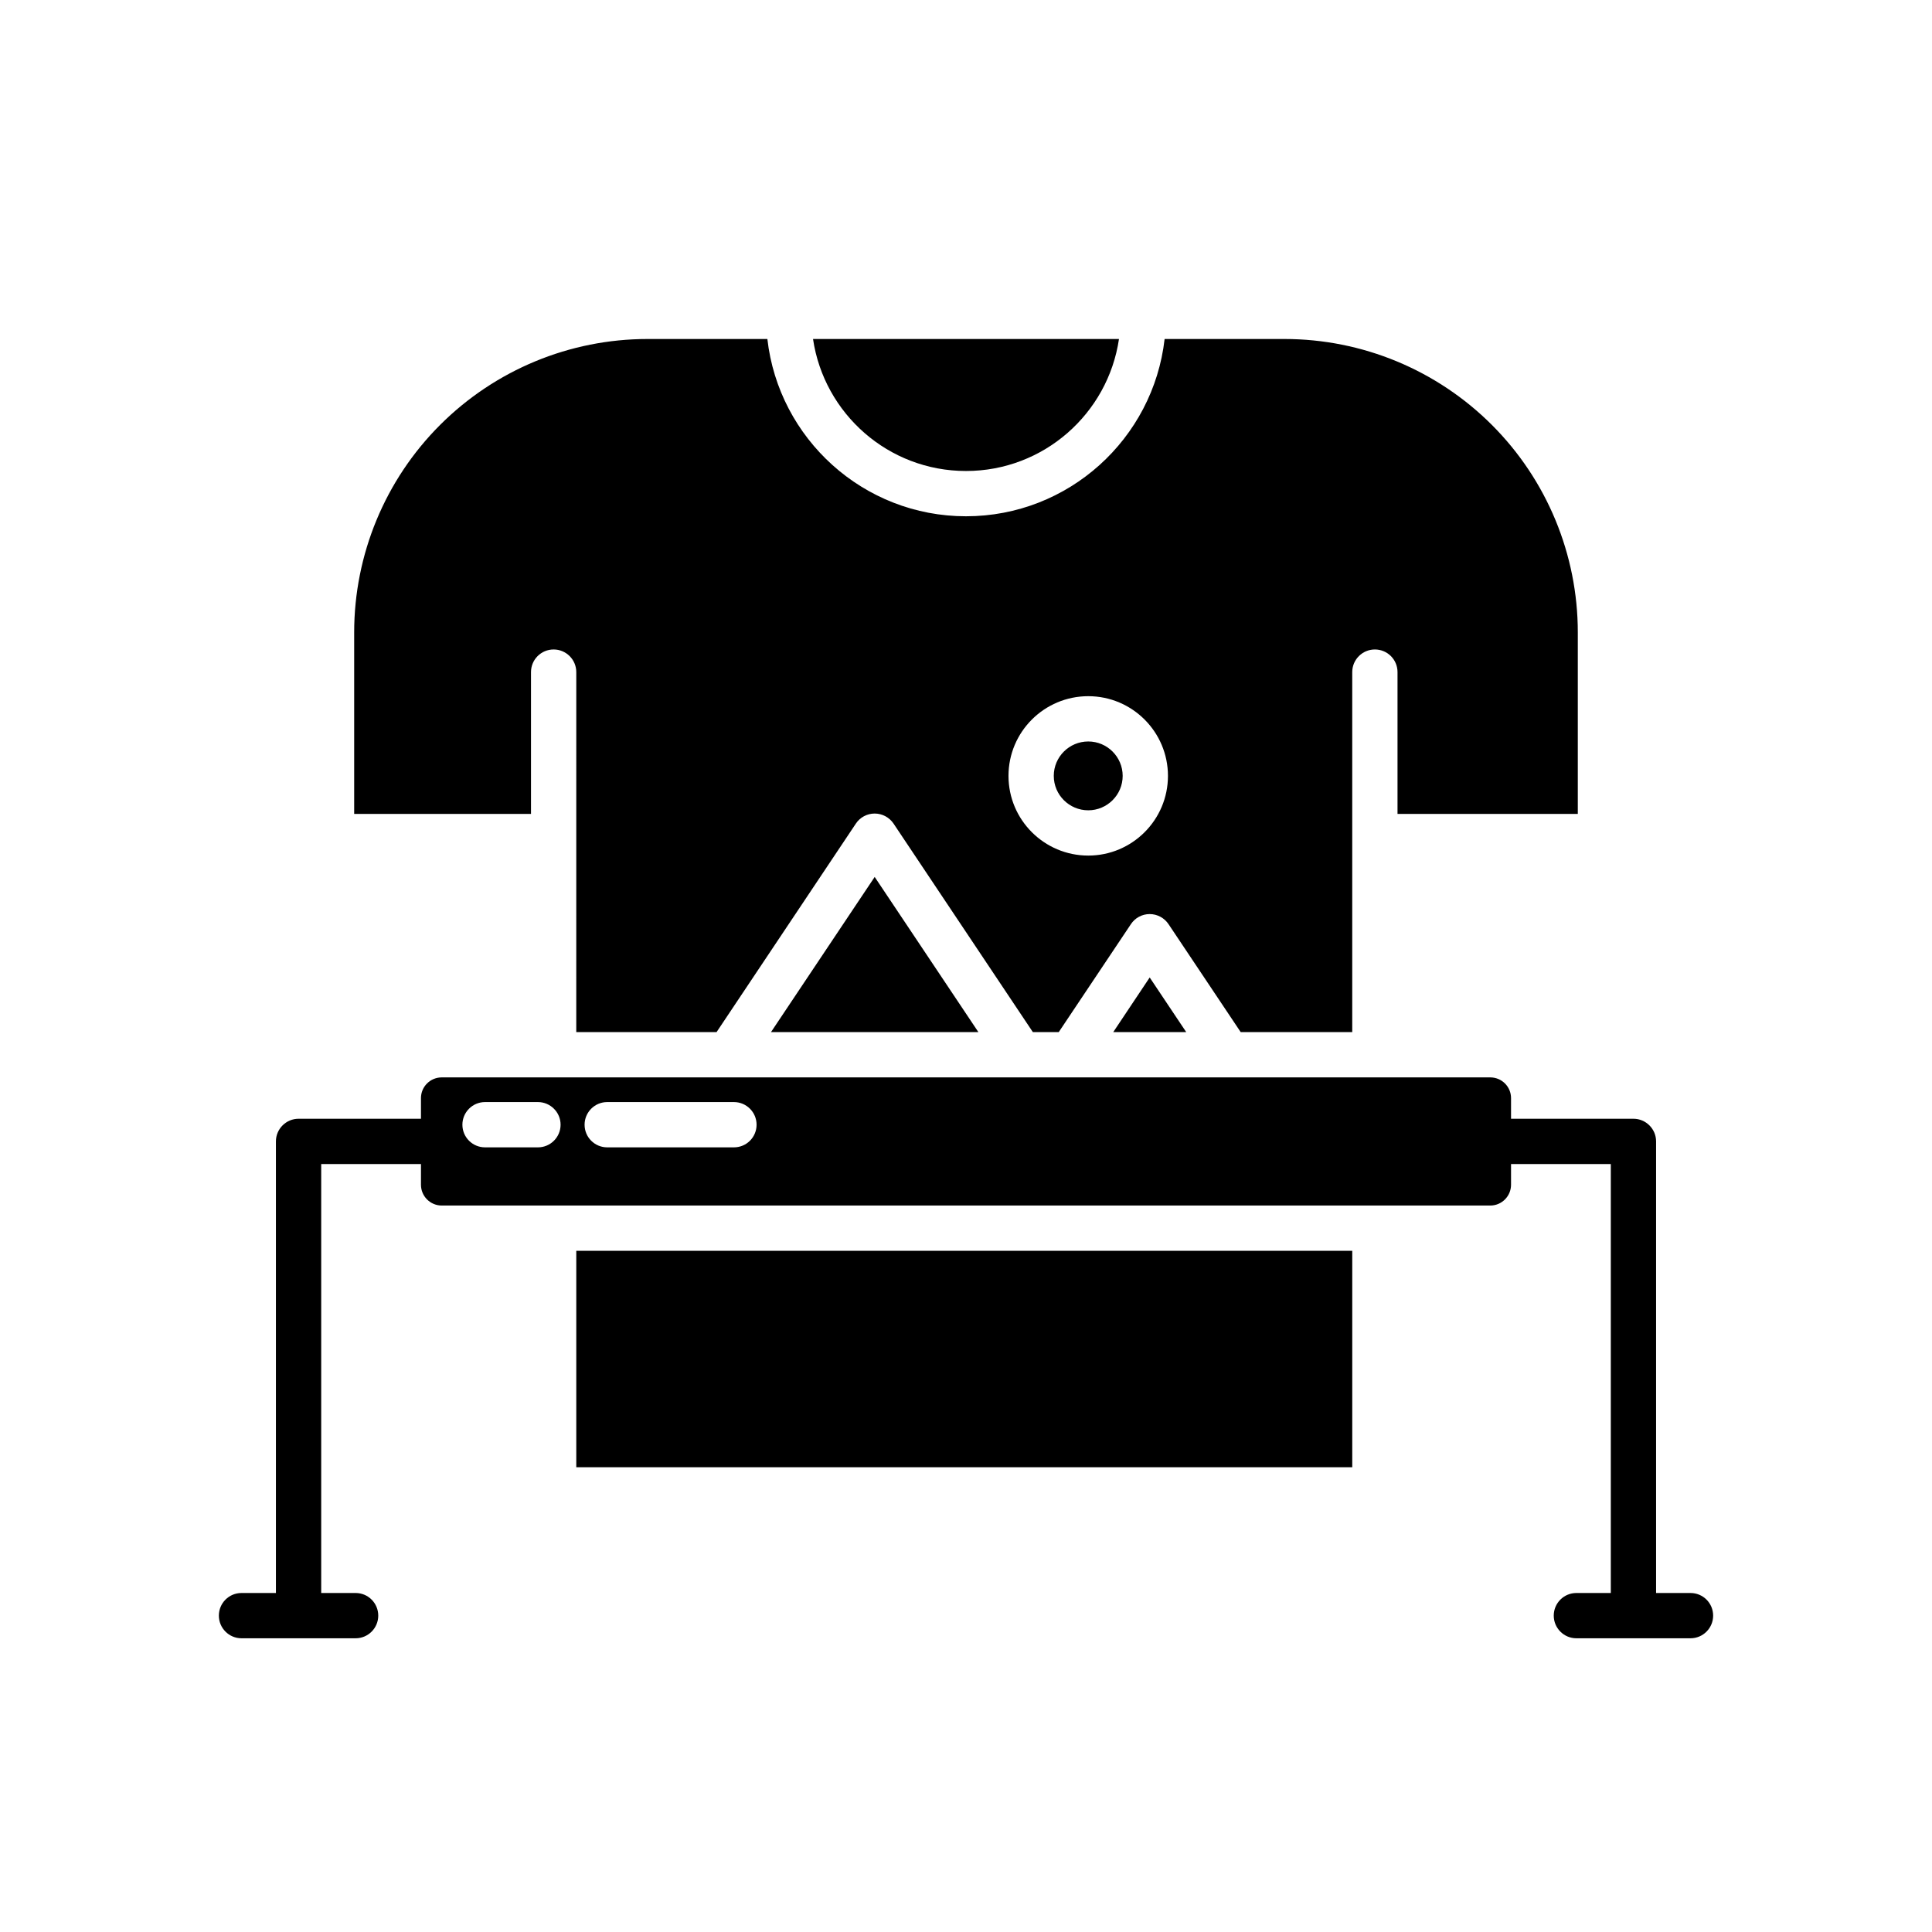 <svg xmlns="http://www.w3.org/2000/svg" width="1200pt" height="1200pt" viewBox="0 0 1200 1200"><path d="m261.47 723h-61.969v266.44h21.375c7.781 0 14.062 6.281 14.062 14.062 0 7.734-6.281 14.062-14.062 14.062h-70.875c-7.781 0-14.062-6.328-14.062-14.062 0-7.781 6.281-14.062 14.062-14.062h21.375v-280.5c0-7.734 6.328-14.062 14.062-14.062h76.031v-12.844c0-7.078 5.766-12.844 12.891-12.844h651.28c7.125 0 12.891 5.766 12.891 12.844v12.844h76.031c7.734 0 14.062 6.328 14.062 14.062v280.5h21.375c7.781 0 14.062 6.281 14.062 14.062 0 7.734-6.281 14.062-14.062 14.062h-70.875c-7.781 0-14.062-6.328-14.062-14.062 0-7.781 6.281-14.062 14.062-14.062h21.375v-266.44h-61.969v12.891c0 7.078-5.766 12.891-12.891 12.891h-651.28c-7.125 0-12.891-5.812-12.891-12.891zm39.797-10.359h32.859c7.734 0 14.062-6.281 14.062-14.062 0-7.734-6.328-14.062-14.062-14.062h-32.859c-7.781 0-14.062 6.328-14.062 14.062 0 7.781 6.281 14.062 14.062 14.062zm75.891 0h78.703c7.781 0 14.062-6.281 14.062-14.062 0-7.734-6.281-14.062-14.062-14.062h-78.703c-7.781 0-14.062 6.328-14.062 14.062 0 7.781 6.281 14.062 14.062 14.062zm-19.219-295.18c0-7.781-6.328-14.062-14.062-14.062-7.781 0-14.062 6.281-14.062 14.062v88.078h-109.83v-112.73c0-48.328 19.172-94.688 53.344-128.86s80.531-53.391 128.86-53.391h74.438c7.031 61.922 59.625 110.11 123.37 110.11 63.746 0 116.34-48.188 123.37-110.11h74.438c48.328 0 94.688 19.219 128.86 53.391s53.344 80.531 53.344 128.86v112.73h-111.98v-88.078c0-7.781-6.281-14.062-14.062-14.062-7.734 0-14.062 6.281-14.062 14.062v223.6h-69.281l-44.812-67.031c-2.625-3.938-7.031-6.281-11.719-6.281s-9.094 2.344-11.672 6.281l-44.812 67.031h-16.078l-86.531-129.52c-2.625-3.891-7.031-6.234-11.719-6.234s-9.094 2.344-11.672 6.234l-86.531 129.52h-87.141zm318 14.953c-27.328 0-49.547 22.172-49.547 49.5s22.219 49.5 49.547 49.5c27.281 0 49.5-22.172 49.5-49.5s-22.219-49.5-49.5-49.5zm0 28.125c11.766 0 21.375 9.562 21.375 21.375s-9.609 21.375-21.375 21.375c-11.812 0-21.422-9.562-21.422-21.375s9.609-21.375 21.422-21.375zm19.078-249.98c-6.844 46.359-46.781 81.984-95.016 81.984s-88.172-35.625-95.016-81.984zm-337.08 566.34h481.97v134.44h-481.97zm333.52-135.84 22.641-33.938 22.688 33.938zm-212.58 0 64.406-96.375 64.406 96.375z" fill-rule="evenodd"></path></svg>